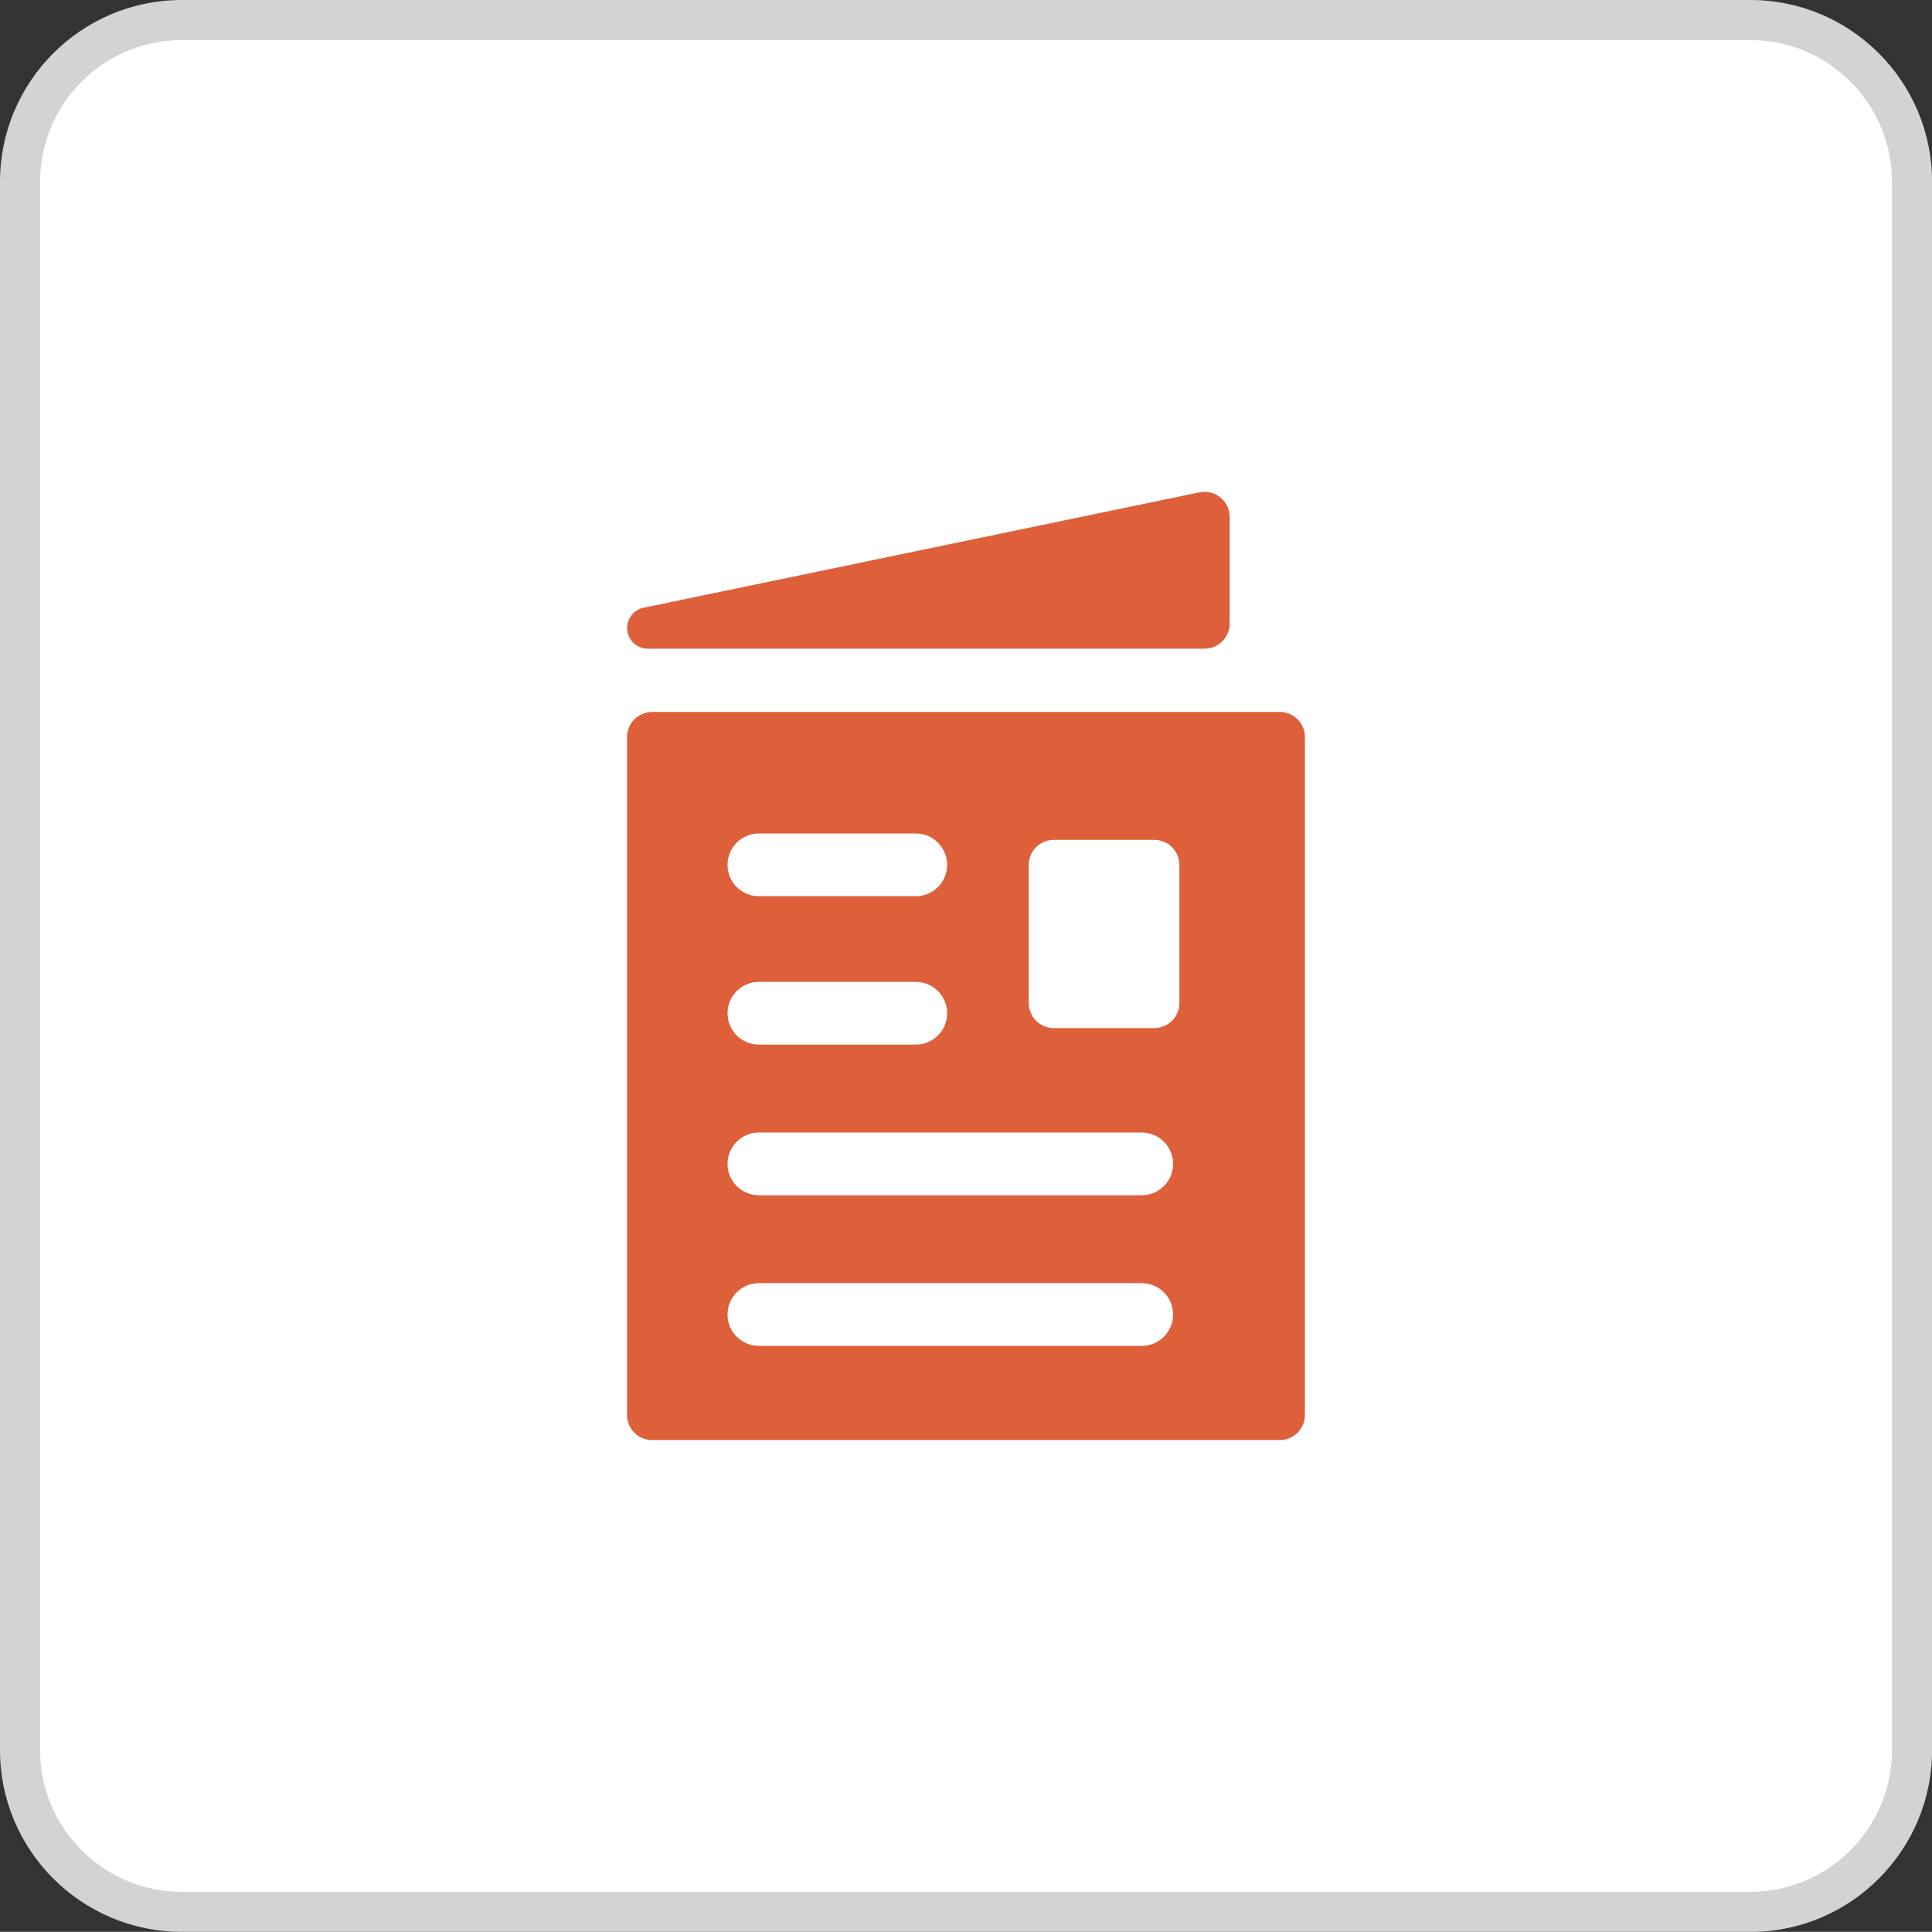 <?xml version="1.0" encoding="UTF-8"?><svg id="b" xmlns="http://www.w3.org/2000/svg" viewBox="0 0 24.086 24.084"><rect x="0" y="0" width="24.086" height="24.084" fill="#333333" stroke="none"/><defs><style>.d{fill:#fff;}.e{fill:#d3d3d3;}.f{fill:#dd603a;}</style></defs><g id="c"><rect class="d" x=".25" y=".25" width="23.587" height="23.585" rx="2.015" ry="2.015"/><path class="e" d="M21.821,24.084H2.265c-1.249,0-2.265-1.016-2.265-2.265V2.265C0,1.016,1.016,0,2.265,0h19.557c1.249,0,2.265,1.016,2.265,2.265v19.555c0,1.249-1.016,2.265-2.265,2.265ZM2.265.5c-.973,0-1.765.792-1.765,1.765v19.555c0,.973.792,1.765,1.765,1.765h19.557c.973,0,1.765-.792,1.765-1.765V2.265c0-.973-.792-1.765-1.765-1.765H2.265Z"/><path class="f" d="M15.955,8.876h-7.825c-.173,0-.313.14-.313.313v8.451c0,.173.14.313.313.313h7.825c.173,0,.313-.14.313-.313v-8.451c0-.173-.14-.313-.313-.313ZM9.461,10.391h1.956c.216,0,.391.175.391.391s-.175.391-.391.391h-1.956c-.216,0-.391-.175-.391-.391s.175-.391.391-.391ZM9.461,12.241h1.956c.216,0,.391.175.391.391s-.175.391-.391.391h-1.956c-.216,0-.391-.175-.391-.391s.175-.391.391-.391ZM14.234,16.779h-4.773c-.216,0-.391-.175-.391-.391s.175-.391.391-.391h4.773c.216,0,.391.175.391.391s-.175.391-.391.391ZM14.234,14.901h-4.773c-.216,0-.391-.175-.391-.391s.175-.391.391-.391h4.773c.216,0,.391.175.391.391s-.175.391-.391.391ZM14.703,12.504c0,.173-.14.313-.313.313h-1.252c-.173,0-.313-.14-.313-.313v-1.721c0-.173.14-.313.313-.313h1.252c.173,0,.313.14.313.313v1.721Z"/><path class="f" d="M14.953,6.138l-6.937,1.44c-.116.028-.198.132-.198.251,0,.143.116.258.258.258h6.941c.173,0,.313-.14.313-.313v-1.329c0-.198-.182-.347-.377-.306Z"/></g></svg>